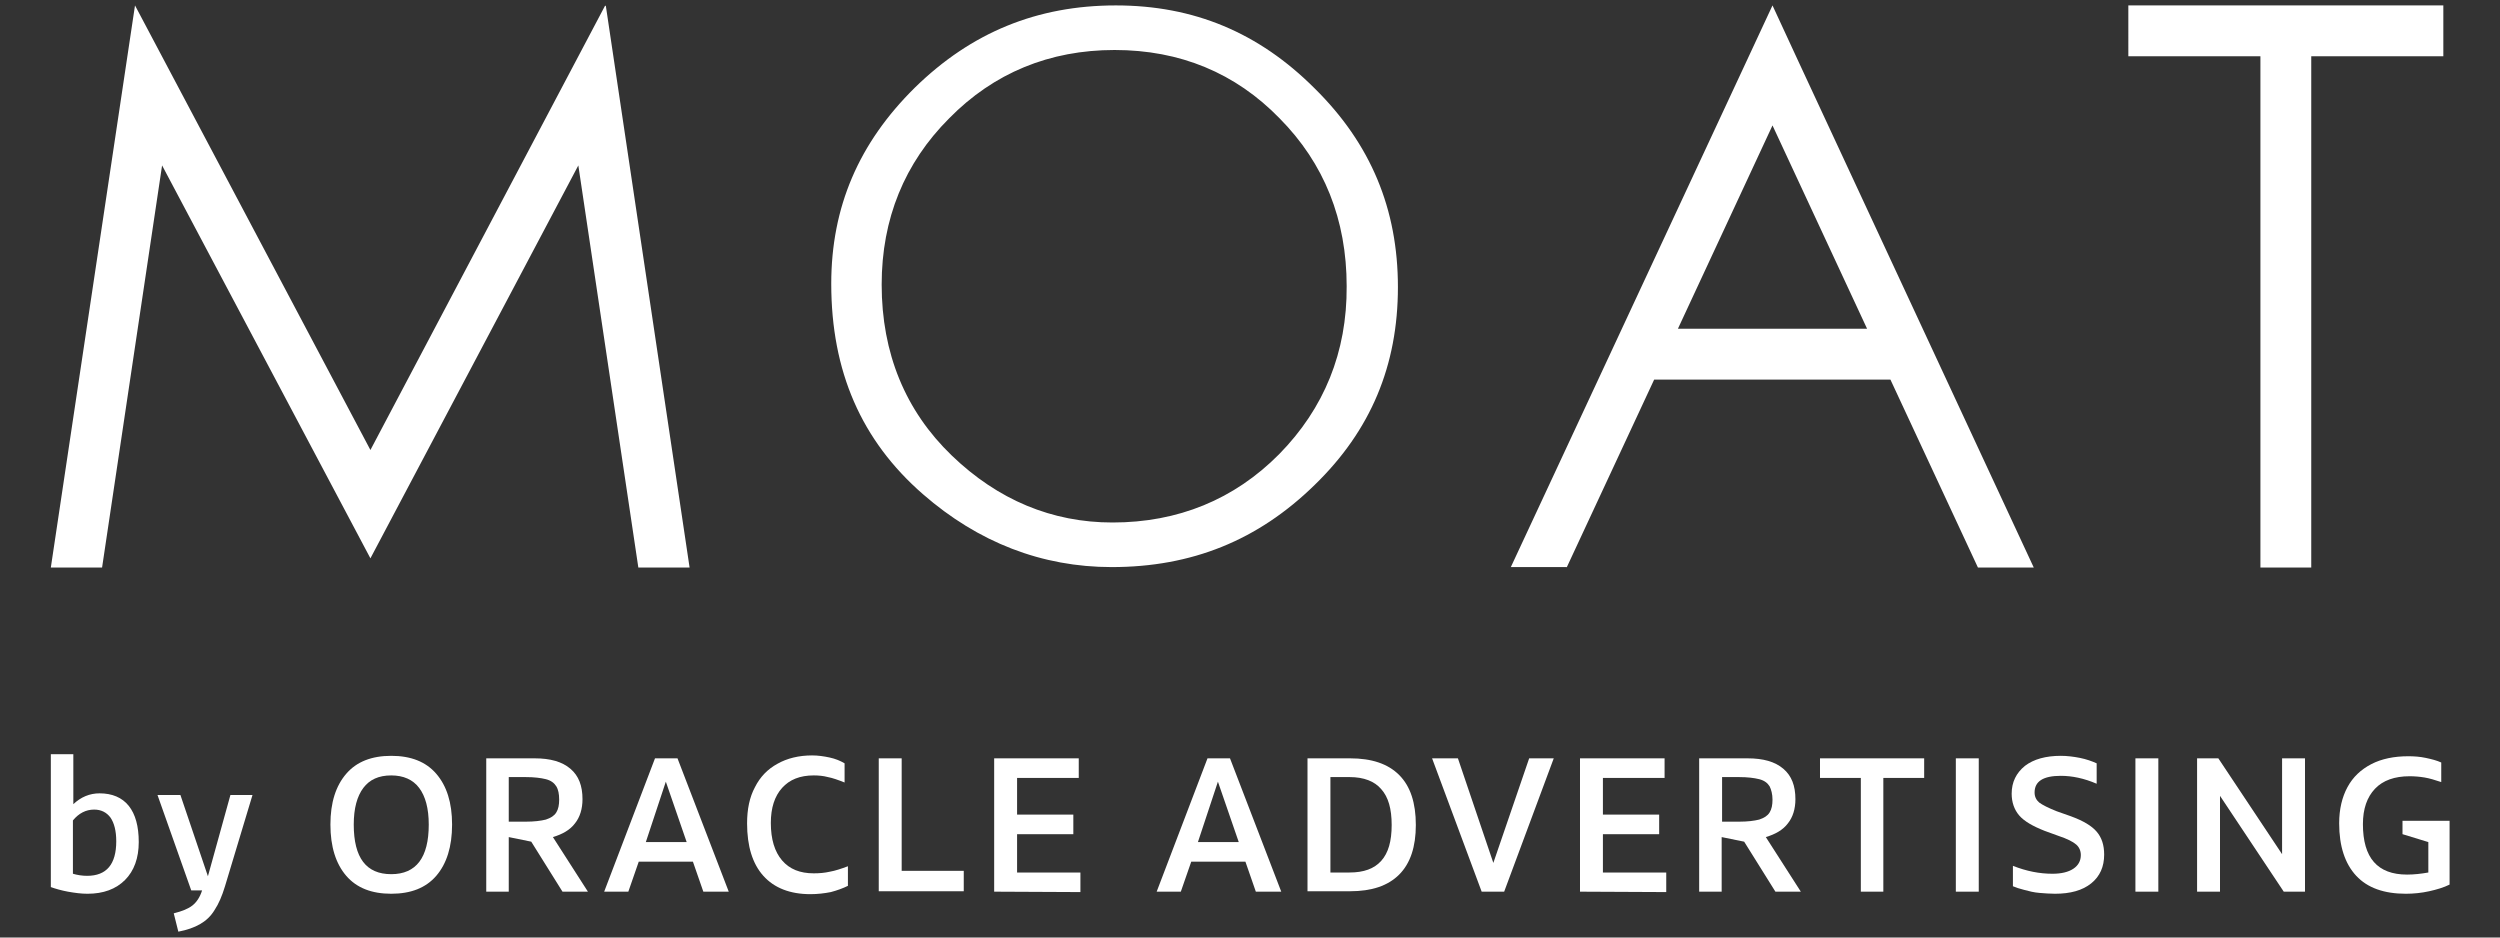 <?xml version="1.0" encoding="UTF-8"?> <!-- Generator: Adobe Illustrator 25.2.1, SVG Export Plug-In . SVG Version: 6.00 Build 0) --> <svg xmlns="http://www.w3.org/2000/svg" xmlns:xlink="http://www.w3.org/1999/xlink" version="1.1" id="Layer_1" x="0px" y="0px" viewBox="0 0 600 225" style="enable-background:new 0 0 600 225;" xml:space="preserve"><rect x="0" y="0" width="600" height="225" fill="#333333" stroke="none"/> <style type="text/css"> .st0{fill:#FFFFFF;} </style> <g> <path class="st0" d="M267.8,1.3c-18.9,0-34.7,6.5-48.2,19.7c-13.5,13.3-20.1,28.7-20.1,47.1c0,21,7.2,37.6,22,50.5 c13.3,11.6,28.6,17.5,45.3,17.5c19.2,0,35.1-6.4,48.7-19.7c13.5-13.1,20-28.7,20-47.5c0-18.7-6.5-34.4-20-47.7 C302.1,7.8,286.5,1.3,267.8,1.3 M307,109c-10.8,10.9-24.3,16.4-40,16.4c-14.5,0-27.5-5.4-38.6-16.1s-16.8-24.5-16.8-41 c0-15.8,5.5-29.2,16.2-39.9C238.5,17.5,251.9,12,267.5,12c15.7,0,29,5.5,39.6,16.4c10.7,10.8,16.1,24.3,16.1,40.3 C323.3,84.5,317.8,98,307,109 M24.5,136.2H12.2L32.4,1.3l0,0L88.9,108L145.2,1.4h0.2l20.1,134.8h-12.3l-14.4-96.5L88.9,134 l-50-94.3L24.5,136.2z M586.4,13.5h-31.7v122.7h-12.2V13.5h-31.7V1.3h75.6L586.4,13.5L586.4,13.5z M376,136.2l21-45.1h56.7l21,45.1 h13.4L431.6,14.7l-6.2-13.4L420,12.9l-57.4,123.2H376V136.2z M425.4,30.1L425.4,30.1l22.7,48.8h-45.4L425.4,30.1z"></path> <g> <path class="st0" d="M12.2,212.9V181h5.4v12c1.8-1.7,3.9-2.6,6.3-2.6c3,0,5.4,1,7,3c1.6,2,2.4,4.9,2.4,8.7s-1.1,6.9-3.3,9.1 c-2.2,2.2-5.2,3.3-9,3.3c-1.5,0-3-0.2-4.7-0.5C14.7,213.7,13.3,213.3,12.2,212.9z M22.6,194.3c-2,0-3.7,0.9-5.1,2.6v12.8 c1,0.3,2.2,0.5,3.4,0.5c4.7,0,7-2.8,7-8.3c0-2.5-0.5-4.4-1.4-5.7C25.6,195,24.3,194.3,22.6,194.3z"></path> <path class="st0" d="M45.9,213.7l-8.1-22.9h5.5l6.6,19.5l5.4-19.5h5.3L54,212.7c-0.7,2.3-1.5,4.2-2.5,5.7 c-0.9,1.5-2.1,2.6-3.5,3.4c-1.4,0.8-3.1,1.4-5.2,1.8l-1.1-4.4c2-0.5,3.5-1.1,4.5-1.9c1-0.8,1.8-2,2.3-3.6H45.9z"></path> <path class="st0" d="M93.9,214.5c-4.7,0-8.3-1.4-10.8-4.3c-2.5-2.9-3.8-7-3.8-12.3s1.3-9.3,3.8-12.2s6.1-4.3,10.8-4.3 c4.7,0,8.3,1.4,10.8,4.3c2.5,2.9,3.8,6.9,3.8,12.2s-1.3,9.4-3.8,12.3C102.2,213.1,98.6,214.5,93.9,214.5z M93.9,209.8 c6,0,9-4,9-11.9c0-3.9-0.8-6.8-2.3-8.8s-3.8-3-6.7-3c-3,0-5.2,1-6.7,3s-2.3,4.9-2.3,8.8C84.9,205.9,87.9,209.8,93.9,209.8z"></path> <path class="st0" d="M116.7,214v-32h11.6c3.8,0,6.6,0.8,8.6,2.5s2.9,4.1,2.9,7.3c0,2.3-0.6,4.3-1.8,5.8c-1.2,1.6-3,2.6-5.3,3.3 l8.4,13.1H135l-7.5-12l-5.4-1.1V214H116.7z M122.1,197.2h4.1c2,0,3.6-0.2,4.8-0.5c1.2-0.4,2-0.9,2.5-1.7s0.7-1.8,0.7-3.1 s-0.2-2.4-0.7-3.2s-1.3-1.4-2.5-1.7s-2.8-0.5-4.8-0.5h-4.1V197.2z"></path> <path class="st0" d="M145,214l12.2-32h5.4l12.3,32h-6.1l-2.5-7.2h-13l-2.5,7.2H145z M155,202.1h9.8l-5-14.5L155,202.1z"></path> <path class="st0" d="M203.5,207.9v4.7c-1.2,0.6-2.6,1.1-4.1,1.5c-1.5,0.3-3.2,0.5-4.9,0.5c-4.9,0-8.7-1.5-11.3-4.4 s-3.9-7.1-3.9-12.6c0-3.4,0.6-6.3,1.9-8.7c1.2-2.4,3-4.3,5.4-5.6c2.3-1.3,5.1-2,8.3-2c1.4,0,2.8,0.2,4.2,0.5s2.6,0.8,3.6,1.4v4.6 c-1.5-0.6-2.9-1.1-4-1.3c-1.1-0.3-2.3-0.4-3.4-0.4c-3.3,0-5.8,1-7.6,3s-2.7,4.8-2.7,8.4c0,3.9,0.9,6.9,2.7,9s4.3,3.1,7.6,3.1 c1.3,0,2.6-0.1,3.9-0.4C200.4,209,201.9,208.5,203.5,207.9z"></path> <path class="st0" d="M210.9,214v-32h5.5v27h14.9v4.9h-20.4V214z"></path> <path class="st0" d="M238.6,214v-32h20.3v4.7h-14.8v8.8h13.5v4.7h-13.5v9.2h15.2v4.7L238.6,214L238.6,214z"></path> <path class="st0" d="M277.6,214l12.2-32h5.4l12.3,32h-6.1l-2.5-7.2h-13l-2.5,7.2H277.6z M287.5,202.1h9.8l-5-14.5L287.5,202.1z"></path> <path class="st0" d="M313.8,214v-32H324c5.2,0,9.1,1.3,11.8,4c2.7,2.7,4,6.7,4,12c0,5.2-1.3,9.2-4,11.9s-6.6,4-11.8,4h-10.2V214z M323.9,186.5h-4.6v22.9h4.6c3.4,0,5.9-0.9,7.6-2.8c1.7-1.9,2.5-4.7,2.5-8.6c0-3.9-0.8-6.7-2.5-8.6 C329.9,187.5,327.3,186.5,323.9,186.5z"></path> <path class="st0" d="M355.6,214l-11.9-32h6.2l8.5,25.1L367,182h5.9L361,214H355.6z"></path> <path class="st0" d="M379.2,214v-32h20.3v4.7h-14.8v8.8h13.5v4.7h-13.5v9.2h15.2v4.7L379.2,214L379.2,214z"></path> <path class="st0" d="M407.8,214v-32h11.6c3.8,0,6.6,0.8,8.6,2.5s2.9,4.1,2.9,7.3c0,2.3-0.6,4.3-1.8,5.8c-1.2,1.6-3,2.6-5.3,3.3 l8.4,13.1h-6.1l-7.5-12l-5.4-1.1V214H407.8z M413.3,197.2h4.1c2,0,3.6-0.2,4.8-0.5c1.2-0.4,2-0.9,2.5-1.7s0.7-1.8,0.7-3.1 s-0.3-2.4-0.7-3.2c-0.5-0.8-1.3-1.4-2.5-1.7s-2.8-0.5-4.8-0.5h-4.1V197.2z"></path> <path class="st0" d="M446.6,214v-27.3h-9.8V182h25v4.7H452V214H446.6z"></path> <path class="st0" d="M469.4,214v-32h5.5v32H469.4z"></path> <path class="st0" d="M483.1,212.7v-4.9c3.3,1.3,6.4,1.9,9.5,1.9c2.1,0,3.8-0.4,5-1.2s1.8-1.9,1.8-3.3c0-1-0.4-1.9-1.1-2.5 c-0.8-0.7-2.2-1.4-4.3-2.1l-3.3-1.2c-2.8-1.1-4.9-2.3-6.1-3.7s-1.8-3.2-1.8-5.2c0-2.8,1.1-5,3.2-6.7c2.1-1.6,5-2.4,8.6-2.4 c1.5,0,3.1,0.2,4.6,0.5s2.9,0.8,4,1.3v4.9c-3-1.3-5.9-1.9-8.6-1.9c-4.2,0-6.3,1.3-6.3,4c0,1,0.4,1.8,1.1,2.4 c0.8,0.6,2.2,1.3,4.2,2.1l3.4,1.2c3,1.1,5,2.3,6.2,3.7s1.8,3.2,1.8,5.5c0,2.9-1,5.2-3.1,6.9s-5,2.5-8.7,2.5 c-1.2,0-2.4-0.1-3.7-0.2s-2.5-0.4-3.6-0.7C484.7,213.3,483.8,213,483.1,212.7z"></path> <path class="st0" d="M512.5,214v-32h5.5v32H512.5z"></path> <path class="st0" d="M527.3,214v-32h5.1l15.3,23v-23h5.5v32h-5.1l-15.3-23v23H527.3z"></path> <path class="st0" d="M576.6,200.2V197h11.3v15.3c-1.4,0.7-3.1,1.2-4.9,1.6c-1.8,0.4-3.7,0.6-5.6,0.6c-5.2,0-9.2-1.4-11.9-4.3 c-2.7-2.9-4.1-7.1-4.1-12.6c0-3.4,0.7-6.3,2-8.7s3.2-4.2,5.7-5.5s5.5-1.9,8.9-1.9c1.4,0,2.8,0.1,4.2,0.4s2.6,0.6,3.7,1.1v4.7 c-1.5-0.5-2.8-0.9-4-1.1c-1.2-0.2-2.4-0.3-3.6-0.3c-3.6,0-6.4,1-8.3,3c-1.9,2-2.9,4.8-2.9,8.5c0,8.1,3.5,12.1,10.6,12.1 c1.7,0,3.4-0.2,5.1-0.5v-7.3L576.6,200.2z"></path> </g> </g> </svg> 